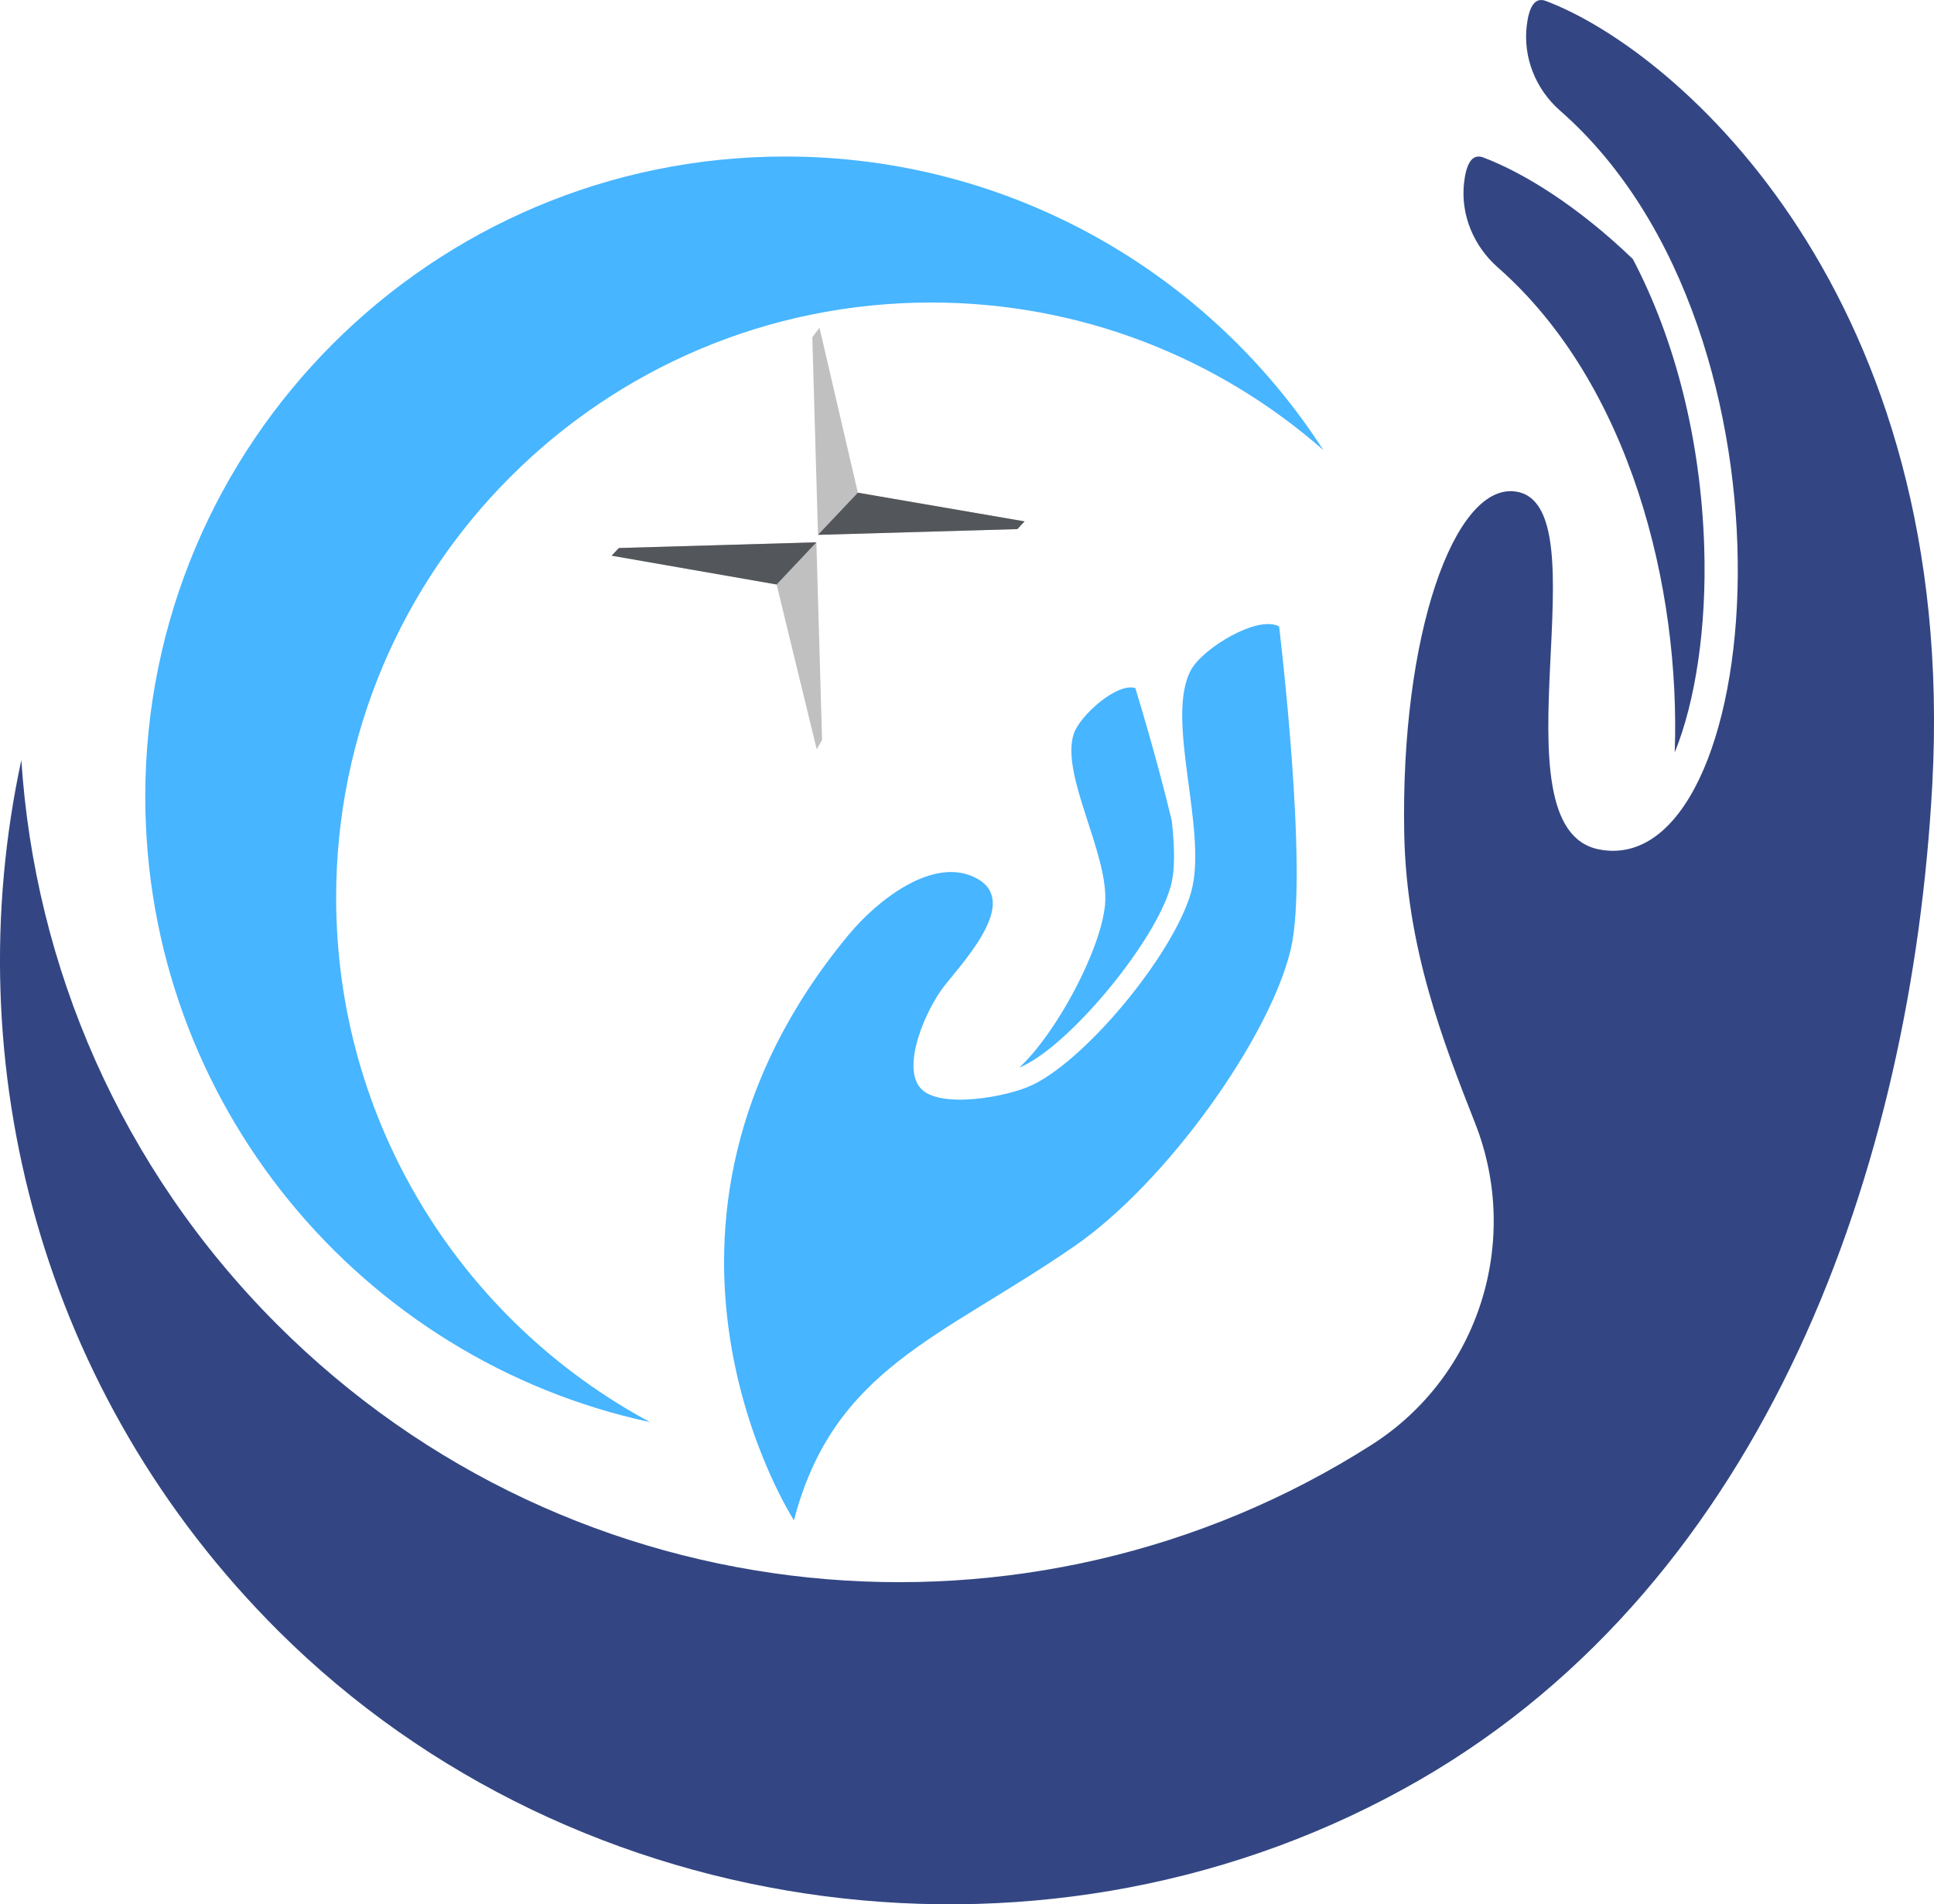 <svg viewBox="154.11 76.15 143.25 141.04" version="1.0" preserveAspectRatio="xMidYMid meet" zoomAndPan="magnify" xmlns:xlink="http://www.w3.org/1999/xlink" xmlns="http://www.w3.org/2000/svg"><defs><clipPath id="890e5d5e28"><path clip-rule="nonzero" d="M 199 100 L 230 100 L 230 132 L 199 132 Z M 199 100"></path></clipPath><clipPath id="b846be43db"><path clip-rule="nonzero" d="M 198.934 100.883 L 229.625 99.996 L 230.531 131.438 L 199.84 132.32 Z M 198.934 100.883"></path></clipPath><clipPath id="929d440107"><path clip-rule="nonzero" d="M 198.934 100.883 L 229.625 99.996 L 230.531 131.438 L 199.84 132.32 Z M 198.934 100.883"></path></clipPath><clipPath id="05fdf7c15f"><path clip-rule="nonzero" d="M 199 112 L 230 112 L 230 120 L 199 120 Z M 199 112"></path></clipPath><clipPath id="206a976039"><path clip-rule="nonzero" d="M 198.934 100.883 L 229.625 99.996 L 230.531 131.438 L 199.84 132.32 Z M 198.934 100.883"></path></clipPath><clipPath id="54cf40a237"><path clip-rule="nonzero" d="M 198.934 100.883 L 229.625 99.996 L 230.531 131.438 L 199.84 132.32 Z M 198.934 100.883"></path></clipPath></defs><path fill-rule="nonzero" fill-opacity="1" d="M 179.008 142.625 C 179.008 118.285 198.742 98.555 223.082 98.555 C 234.211 98.555 244.371 102.68 252.129 109.484 C 243.691 96.402 228.992 87.742 212.27 87.742 C 186.094 87.742 164.871 108.965 164.871 135.141 C 164.871 157.883 180.891 176.883 202.262 181.477 C 188.418 174.047 179.008 159.438 179.008 142.625" fill="#47b5ff"></path><path fill-rule="nonzero" fill-opacity="1" d="M 268.602 76.219 C 267.73 75.891 267.348 76.797 267.199 78.02 C 266.906 80.406 267.859 82.766 269.668 84.348 C 288.566 100.906 284.898 141.477 272.547 139.059 C 264.438 137.469 273.074 113.367 266.316 112.547 C 261.824 112 257.836 123.172 258.121 137.906 C 258.285 146.332 260.992 153.289 263.367 159.328 C 266.812 168.07 263.648 178.082 255.727 183.141 C 230.516 199.23 196.656 196.266 174.633 174.242 C 163 162.605 156.688 147.668 155.691 132.445 C 150.828 154.988 157.176 179.461 174.738 196.953 C 196.879 219 232.227 223.586 259.281 207.965 C 284.965 193.129 295.707 162.609 297.234 134.234 C 299.18 98.141 278.465 79.93 268.602 76.219 Z M 265.062 95.965 C 274.879 104.594 278.59 119.703 278.156 131.875 C 279.695 128.102 280.531 122.574 280.34 116.656 C 280.086 108.75 278.203 101.34 275.055 95.336 C 270.98 91.418 266.969 88.941 263.965 87.809 C 263.074 87.477 262.691 88.434 262.551 89.695 C 262.285 92.07 263.27 94.391 265.062 95.965" fill="#334683"></path><path fill-rule="nonzero" fill-opacity="1" d="M 229.609 155.219 C 229.73 155.168 229.848 155.117 229.945 155.07 C 233.609 153.262 239.711 145.816 240.824 141.789 C 241.176 140.523 241.102 138.781 240.902 136.93 C 239.727 132.02 238.203 127.113 238.203 127.113 C 236.855 126.676 234.094 129.145 233.645 130.492 C 232.625 133.539 236.289 139.441 235.961 143.137 C 235.66 146.473 232.391 152.633 229.609 155.219" fill="#47b5ff"></path><path fill-rule="nonzero" fill-opacity="1" d="M 249.727 146.406 C 248.203 152.941 240.543 163.719 233.688 168.449 C 223.812 175.262 215.863 177.477 212.918 188.746 C 212.918 188.746 198.934 167.188 216.938 145.418 C 219.082 142.824 223.062 139.715 226.152 141.059 C 229.789 142.637 225.859 146.922 224.098 149.117 C 222.723 150.832 220.844 155.098 222.297 156.746 C 223.68 158.309 228.77 157.402 230.641 156.477 C 234.777 154.438 241.105 146.652 242.34 142.207 C 243.605 137.633 240.348 129.355 242.336 125.75 C 243.211 124.16 247.258 121.684 248.852 122.547 C 248.852 122.547 251.059 140.699 249.727 146.406" fill="#47b5ff"></path><g clip-path="url(#890e5d5e28)"><g clip-path="url(#b846be43db)"><g clip-path="url(#929d440107)"><path fill-rule="nonzero" fill-opacity="1" d="M 214.699 115.762 L 214.277 101.129 L 214.809 100.422 L 217.652 112.641 L 230 114.766 L 229.465 115.336 Z M 214.578 116.316 L 215 130.949 L 214.605 131.648 L 211.633 119.438 L 199.414 117.305 L 199.949 116.738 Z M 214.578 116.316" fill="#c0c0c0"></path></g></g></g><g clip-path="url(#05fdf7c15f)"><g clip-path="url(#206a976039)"><g clip-path="url(#54cf40a237)"><path fill-rule="nonzero" fill-opacity="1" d="M 214.699 115.762 L 229.465 115.336 L 230 114.766 L 217.652 112.641 Z M 214.578 116.316 L 199.949 116.738 L 199.414 117.305 L 211.633 119.438 Z M 214.578 116.316" fill="#53565a"></path></g></g></g></svg>